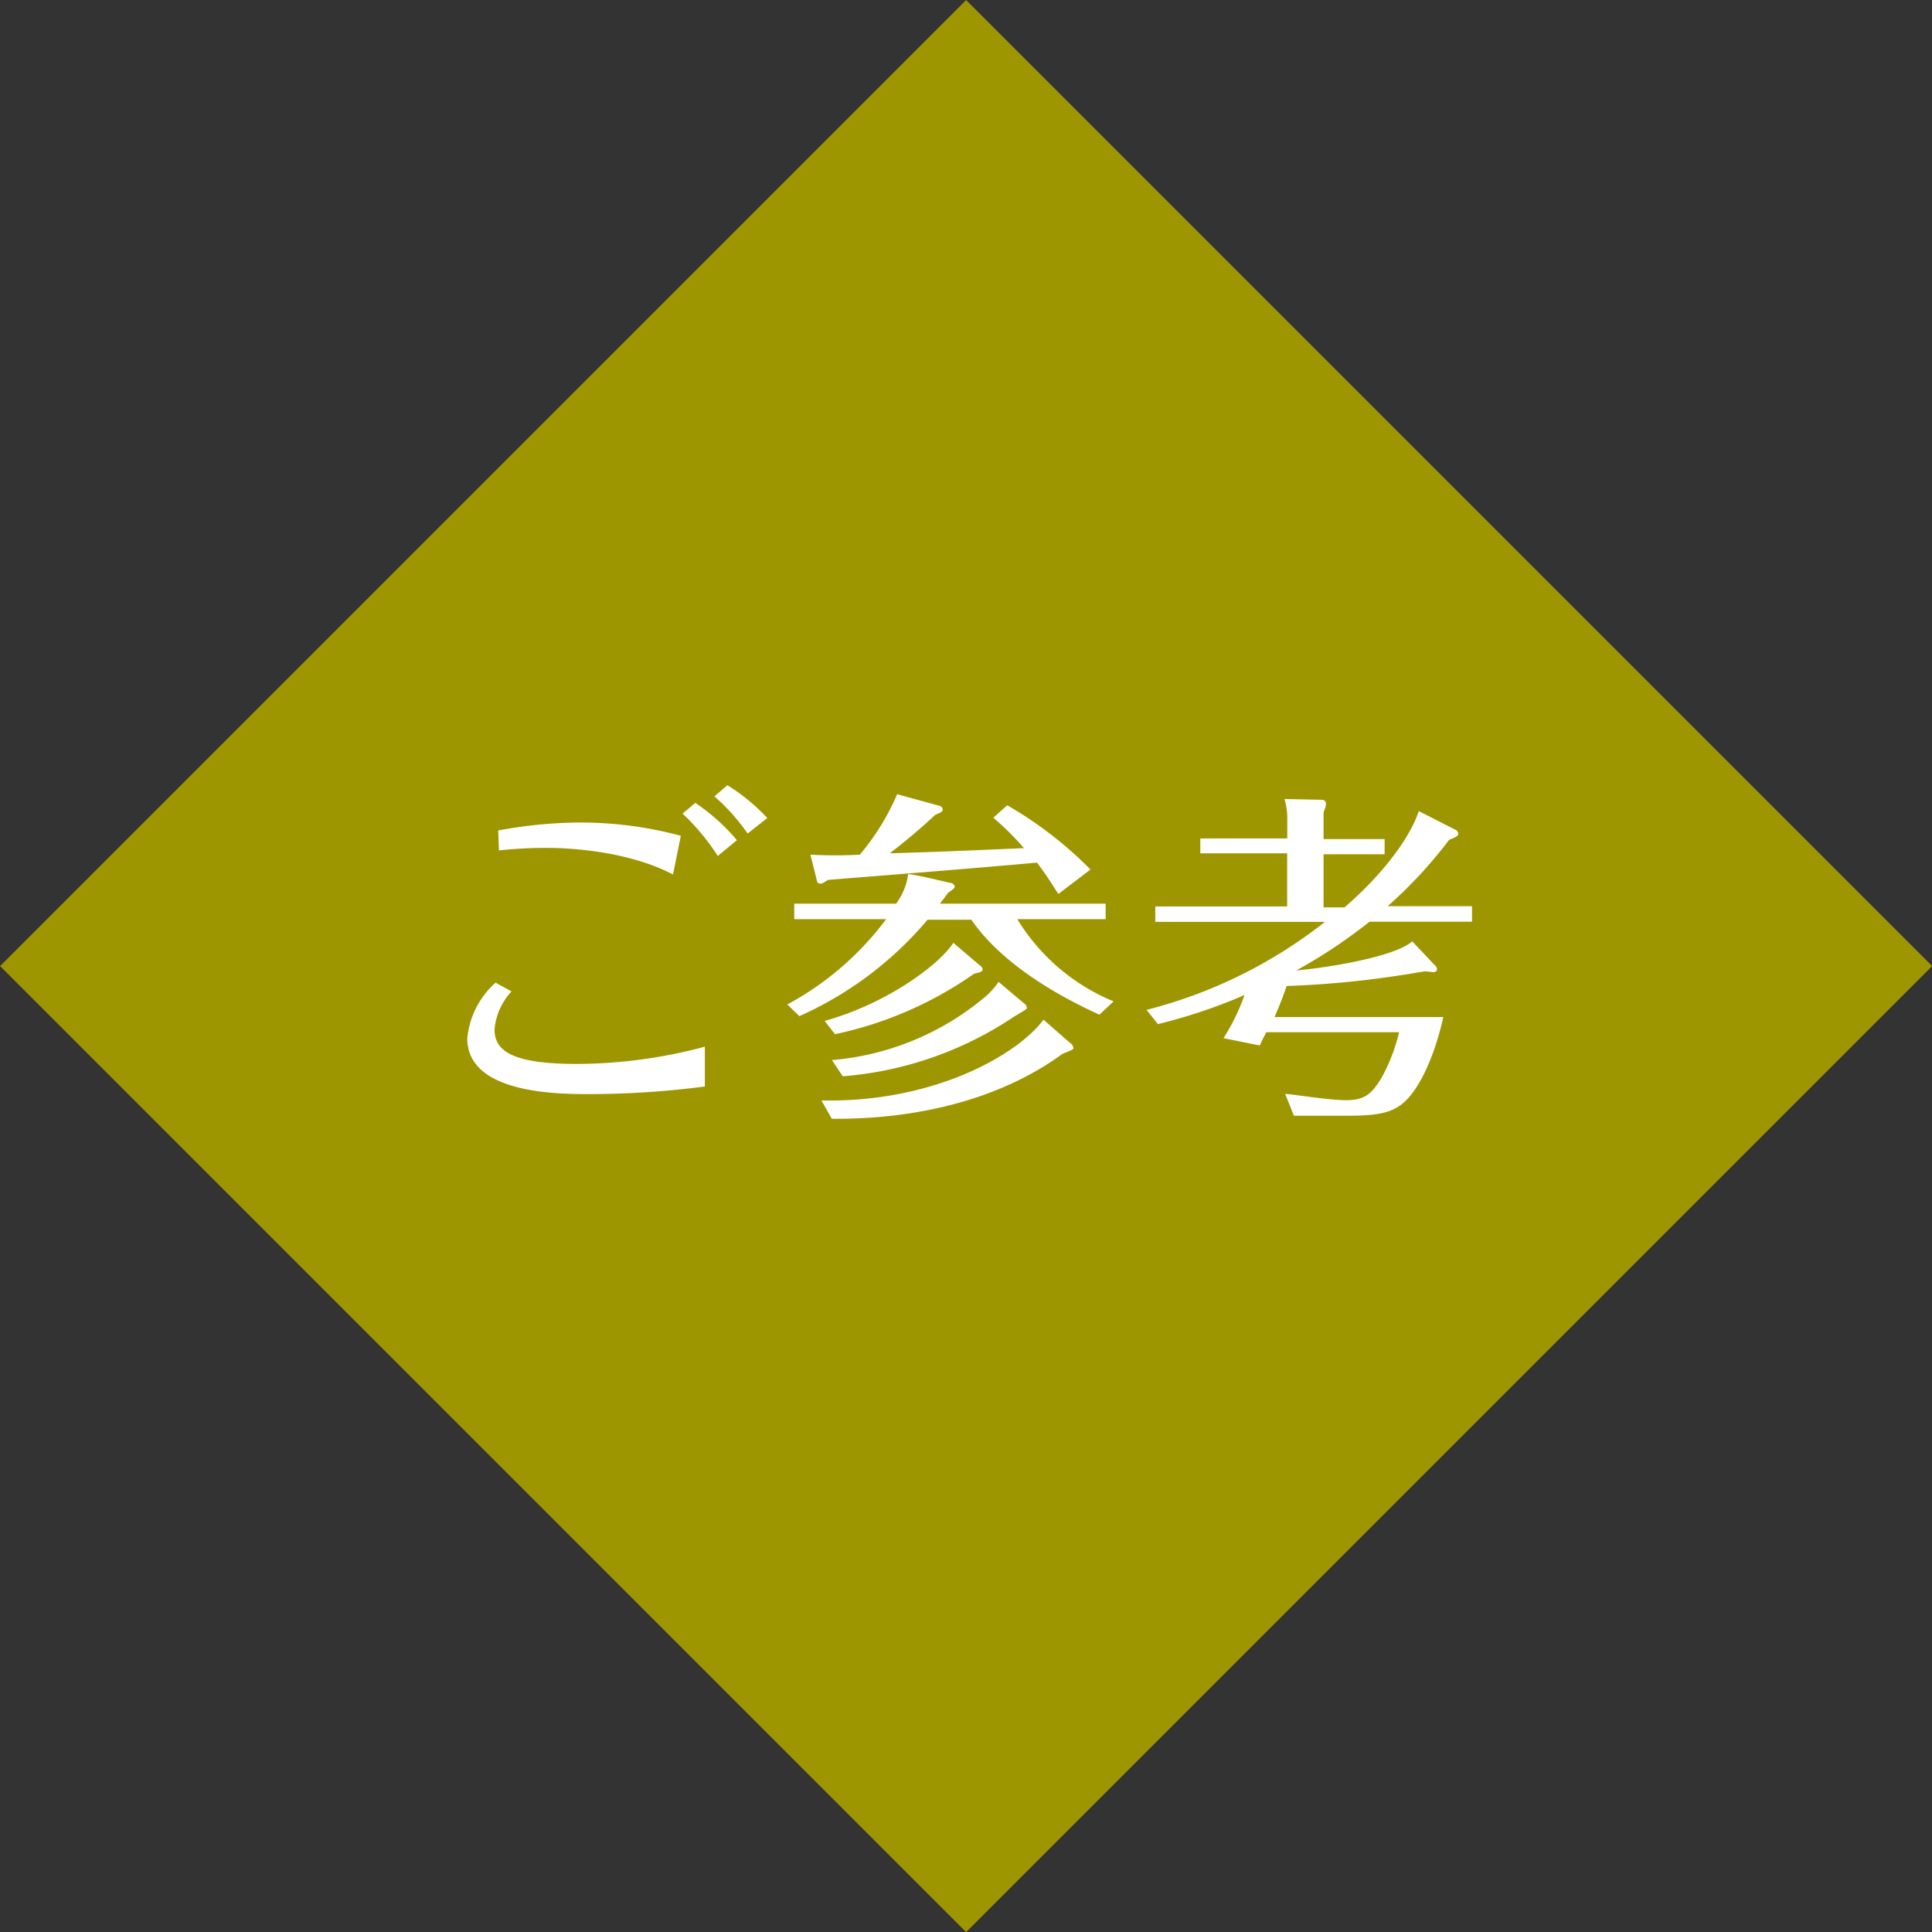 <svg xmlns="http://www.w3.org/2000/svg" viewBox="0 0 145.49 145.49"><rect x="0" y="0" width="145.49" height="145.49" fill="#333333" stroke="none"/><defs><style>.cls-1{fill:#9e9600;}.cls-2{fill:#fff;}</style></defs><g id="レイヤー_2" data-name="レイヤー 2"><g id="レイヤー_4" data-name="レイヤー 4"><rect class="cls-1" x="21.31" y="21.31" width="102.88" height="102.88" transform="translate(-30.13 72.75) rotate(-45)"/><path class="cls-2" d="M38.52,74.66a4.8,4.8,0,0,0-1.28,2.86c0,1.66,1.41,2.6,6.22,2.6a37.48,37.48,0,0,0,9.62-1.3v3a67.73,67.73,0,0,1-8.69.57c-2.29,0-9.2,0-9.2-4.19A6.41,6.41,0,0,1,37.32,74Zm-1-12.12a34.25,34.25,0,0,1,6.08-.6,29.09,29.09,0,0,1,7.67,1l-.59,2.91c-3.85-2-8.85-2-9.6-2a32.88,32.88,0,0,0-3.51.19Zm14.84-2.08a15.11,15.11,0,0,1,3.13,2.81l-1.44,1.19a16.58,16.58,0,0,0-2.65-3.19Zm2.42-1.33a15,15,0,0,1,3,2.47l-1.48,1.17a15.31,15.31,0,0,0-2.5-2.8Z"/><path class="cls-2" d="M59.29,75.64a22.67,22.67,0,0,0,7.44-6.42H59.81V68.05h7.67a4.74,4.74,0,0,0,.91-2.23c.7.07,2.5.52,3.2.67a.37.37,0,0,1,.31.26c0,.18-.29.31-.52.5-.29.39-.39.54-.6.8H83.26v1.17H76.61a15.32,15.32,0,0,0,7.25,6.19l-1.07,1c-4-1.82-7.64-4.24-9.64-7.15h-3.3a27,27,0,0,1-9.65,7.26Zm16.56-15a29.54,29.54,0,0,1,6.27,4.84L79.7,67.32c-.47-.72-.88-1.4-1.61-2.36-5.25.47-10.51.88-15.73,1.3-.37.23-.44.28-.57.28s-.24-.05-.26-.18l-.5-2a33,33,0,0,0,3.72,0,18,18,0,0,0,2.81-4.55l3.25.89a.29.29,0,0,1,.18.26c0,.15-.13.23-.55.39A44.89,44.89,0,0,1,67,64.26c4.16-.13,4.76-.16,10.11-.39a20.17,20.17,0,0,0-2.31-2.29Zm4.76,17.92a.54.54,0,0,1,.23.36c0,.1-.13.16-.83.44C75.28,82.82,69,84.3,62.64,84.25l-.78-1.38c8.4.18,14.72-3.4,16.72-6.08ZM73.8,72.71A.4.4,0,0,1,74,73c0,.18-.26.23-.65.33a28.44,28.44,0,0,1-10.47,4.55l-.78-1c4.55-1.25,8.58-4.16,9.69-5.88Zm3.33,2.86a.41.41,0,0,1,.2.33c0,.11-.36.29-1,.68a26.92,26.92,0,0,1-12.87,4.47l-.81-1.22A20.59,20.59,0,0,0,74.27,75a6.05,6.05,0,0,0,.93-1.06Z"/><path class="cls-2" d="M109.55,62.46c.1,0,.26.18.26.31s0,.21-.68.47a34.21,34.21,0,0,1-4.63,5h6.35v1.17h-7.72a38.53,38.53,0,0,1-5.52,3.67c2.24-.19,7.39-1,8.74-2.19l1.72,1.82a.43.43,0,0,1,.15.29c0,.15-.18.21-.28.21l-.55-.06c-.29,0-1.46.24-1.72.26a71.87,71.87,0,0,1-8.78.84c-.29.88-.65,1.74-.91,2.34h12.71c-.08.36-.86,4-2.55,6-1,1.14-2,1.43-4.7,1.43h-4l-.66-1.64c.5,0,3.2.47,4.61.47s1.92-.5,2.65-1.69a13.42,13.42,0,0,0,1.32-3.43h-10c-.16.31-.26.49-.49,1l-2.73-.55a16,16,0,0,0,1.58-3.25,40.55,40.55,0,0,1-6.52,2.19l-.86-1.07a36.07,36.07,0,0,0,13.44-6.63H87V68.26h9.93v-4H90.39V63.14h6.55V61.68a5,5,0,0,0-.21-1.51l2.84.06a.29.29,0,0,1,.28.31c0,.1,0,.15-.18.65v2h4.6v1.14h-4.6v4h1.58c3.12-2.7,5-5.43,5.59-7.25Z"/></g></g></svg>